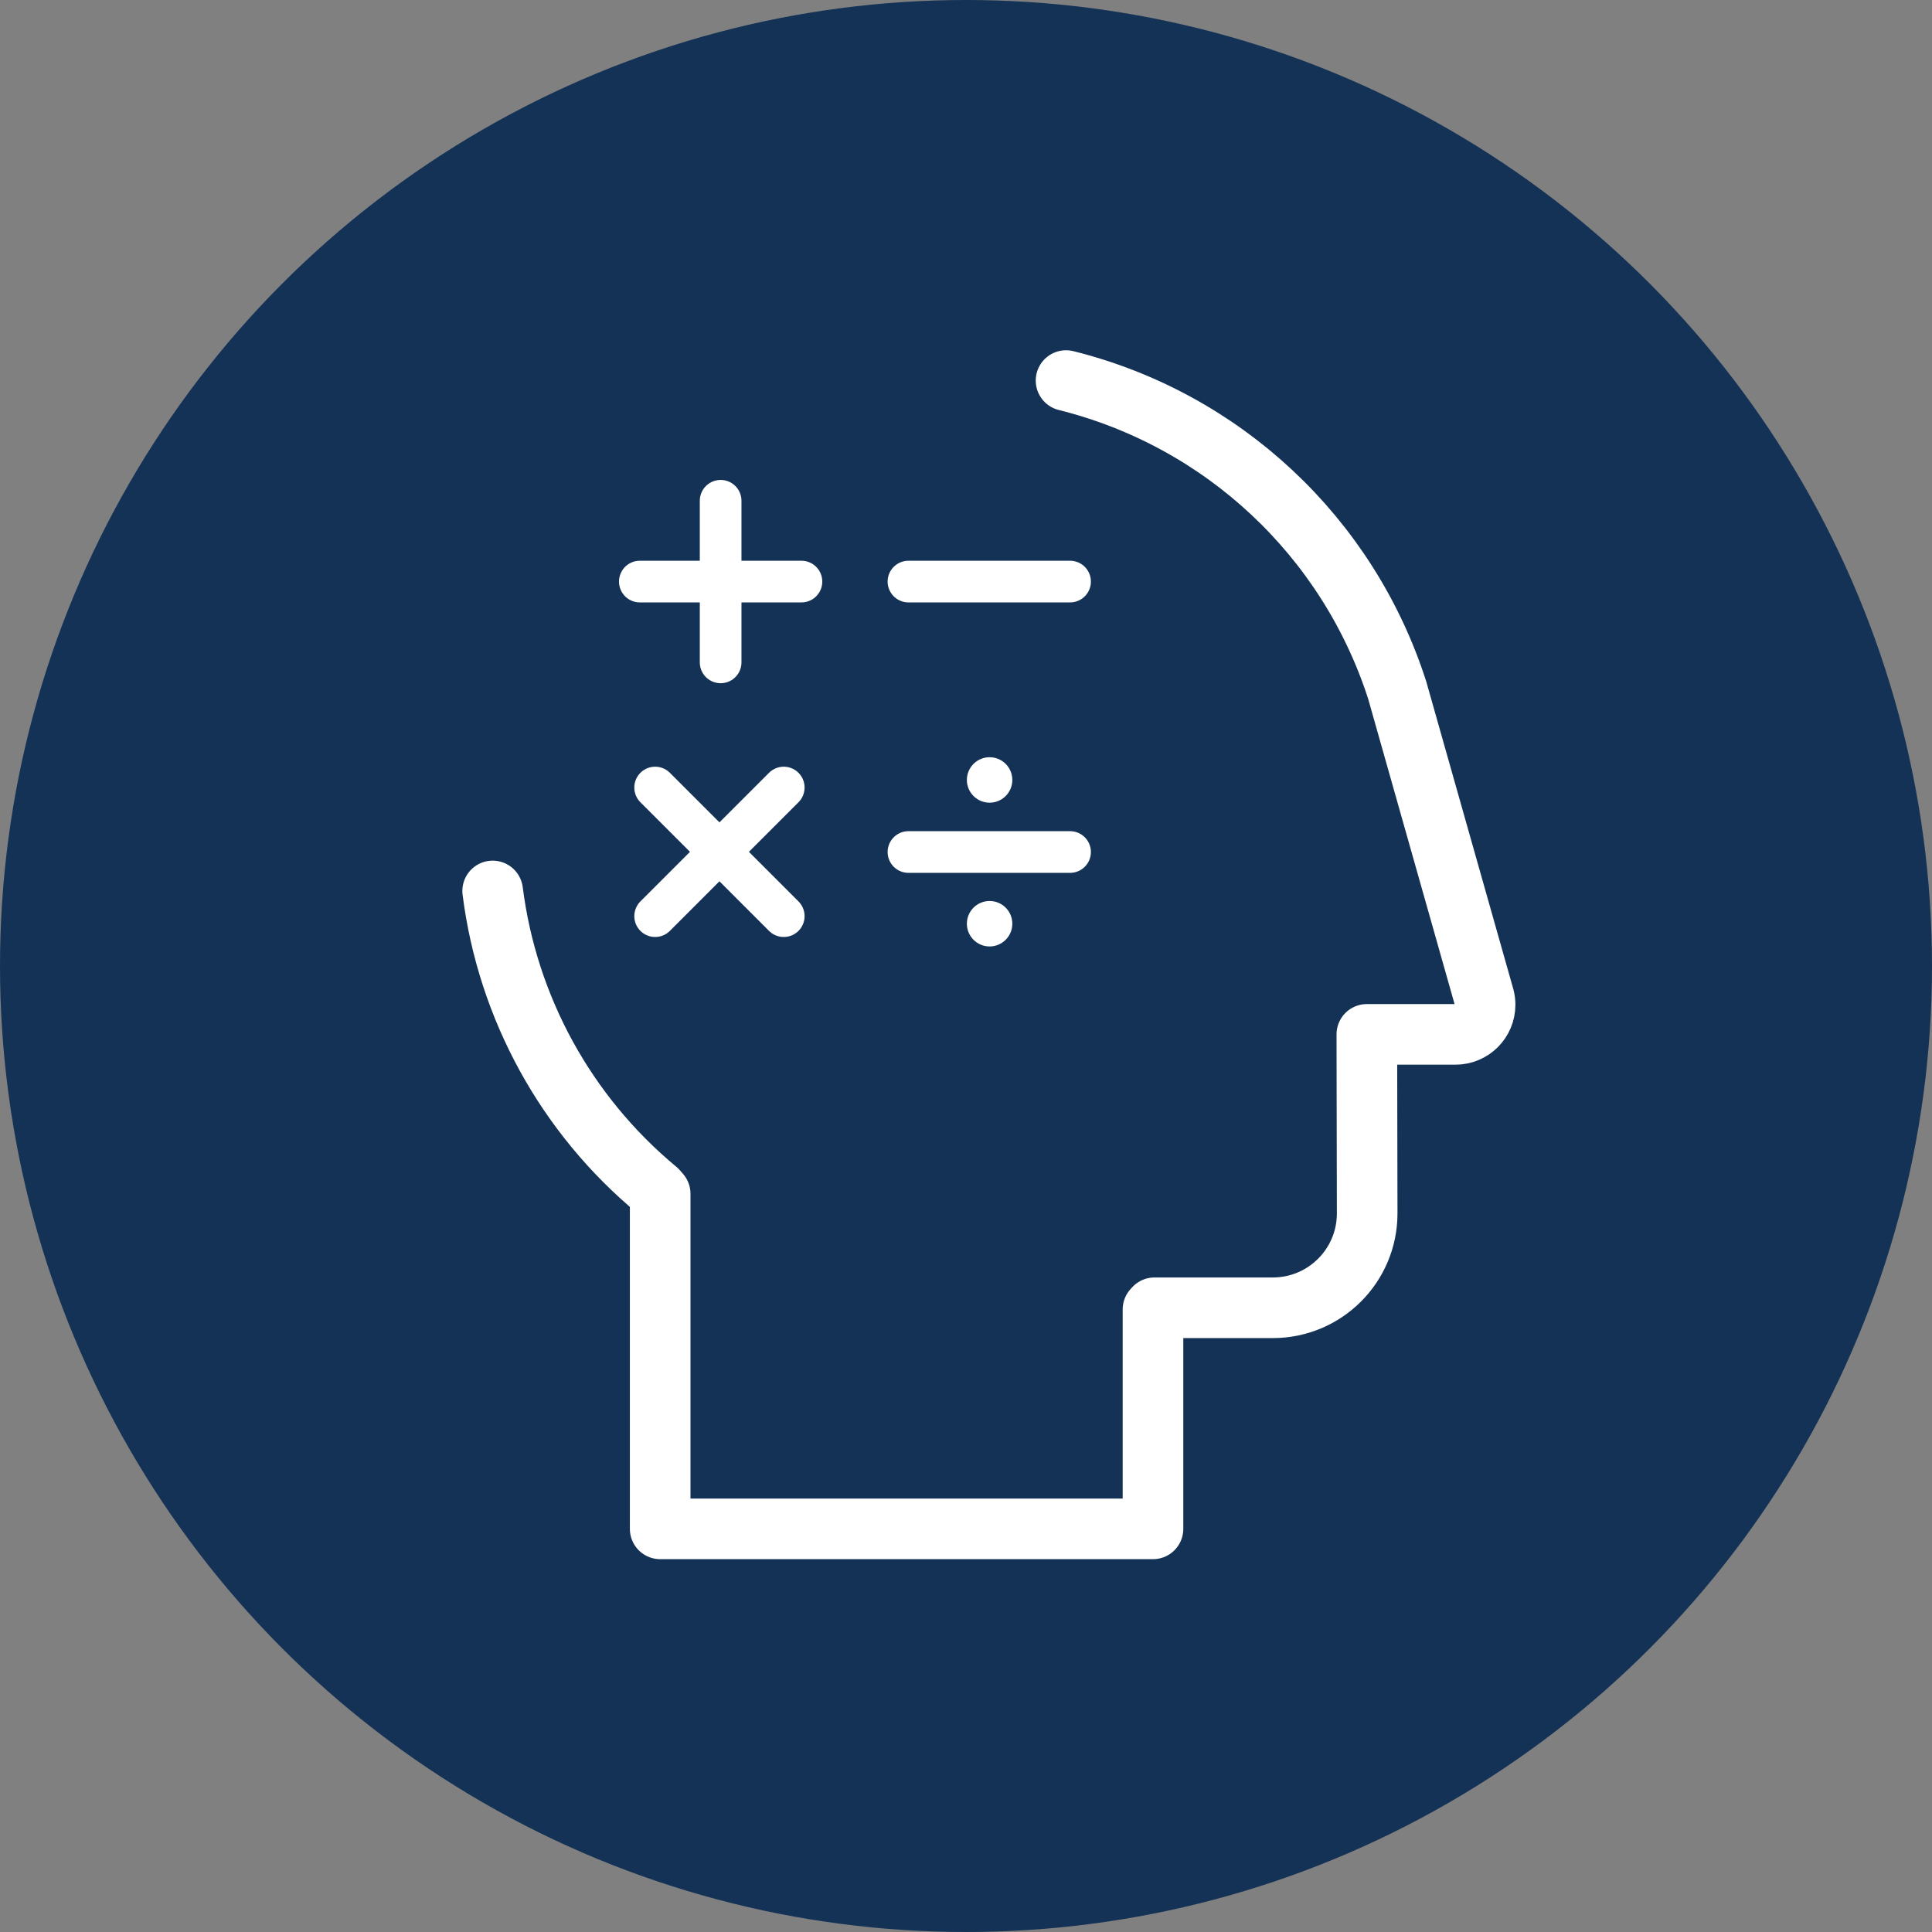 <?xml version="1.0" encoding="UTF-8"?> <svg xmlns="http://www.w3.org/2000/svg" id="Layer_1" data-name="Layer 1" width="510" height="510" viewBox="0 0 510 510"><rect x="0" y="0" width="510" height="510" fill="#808080" stroke="none"/><defs><style> .cls-1 { fill: #fff; } .cls-2 { stroke-width: 16px; } .cls-2, .cls-3 { fill: none; stroke: #fff; stroke-linecap: round; stroke-linejoin: round; } .cls-3 { stroke-width: 11px; } .cls-4 { fill: #143256; } </style></defs><circle class="cls-4" cx="255" cy="255" r="255"></circle><g id="Icon"><path class="cls-2" d="M130.05,235.19c3.91,30.89,19.43,59.13,43.4,78.99l.82,.95v88.45h130.09v-57.92l.4-.44h31.26c13.74-.01,24.88-11.16,24.88-24.9v-.04l-.09-47.23h23.4c4.32,0,7.82-3.5,7.82-7.82,0-.66-.08-1.32-.25-1.96l-22.95-81.07h0c-13.03-40.54-46.1-71.45-87.42-81.74"></path></g><g id="Icon-2" data-name="Icon"><line class="cls-3" x1="190.23" y1="132.19" x2="190.23" y2="174.85"></line><line class="cls-3" x1="168.9" y1="153.52" x2="211.56" y2="153.52"></line><line class="cls-3" x1="172.94" y1="207.89" x2="206.89" y2="241.84"></line><line class="cls-3" x1="172.94" y1="241.84" x2="206.89" y2="207.89"></line><line class="cls-3" x1="239.81" y1="153.52" x2="282.47" y2="153.52"></line><line class="cls-3" x1="239.81" y1="224.91" x2="282.47" y2="224.91"></line><circle class="cls-1" cx="261.23" cy="205.89" r="6"></circle><circle class="cls-1" cx="261.23" cy="243.84" r="6"></circle></g></svg> 